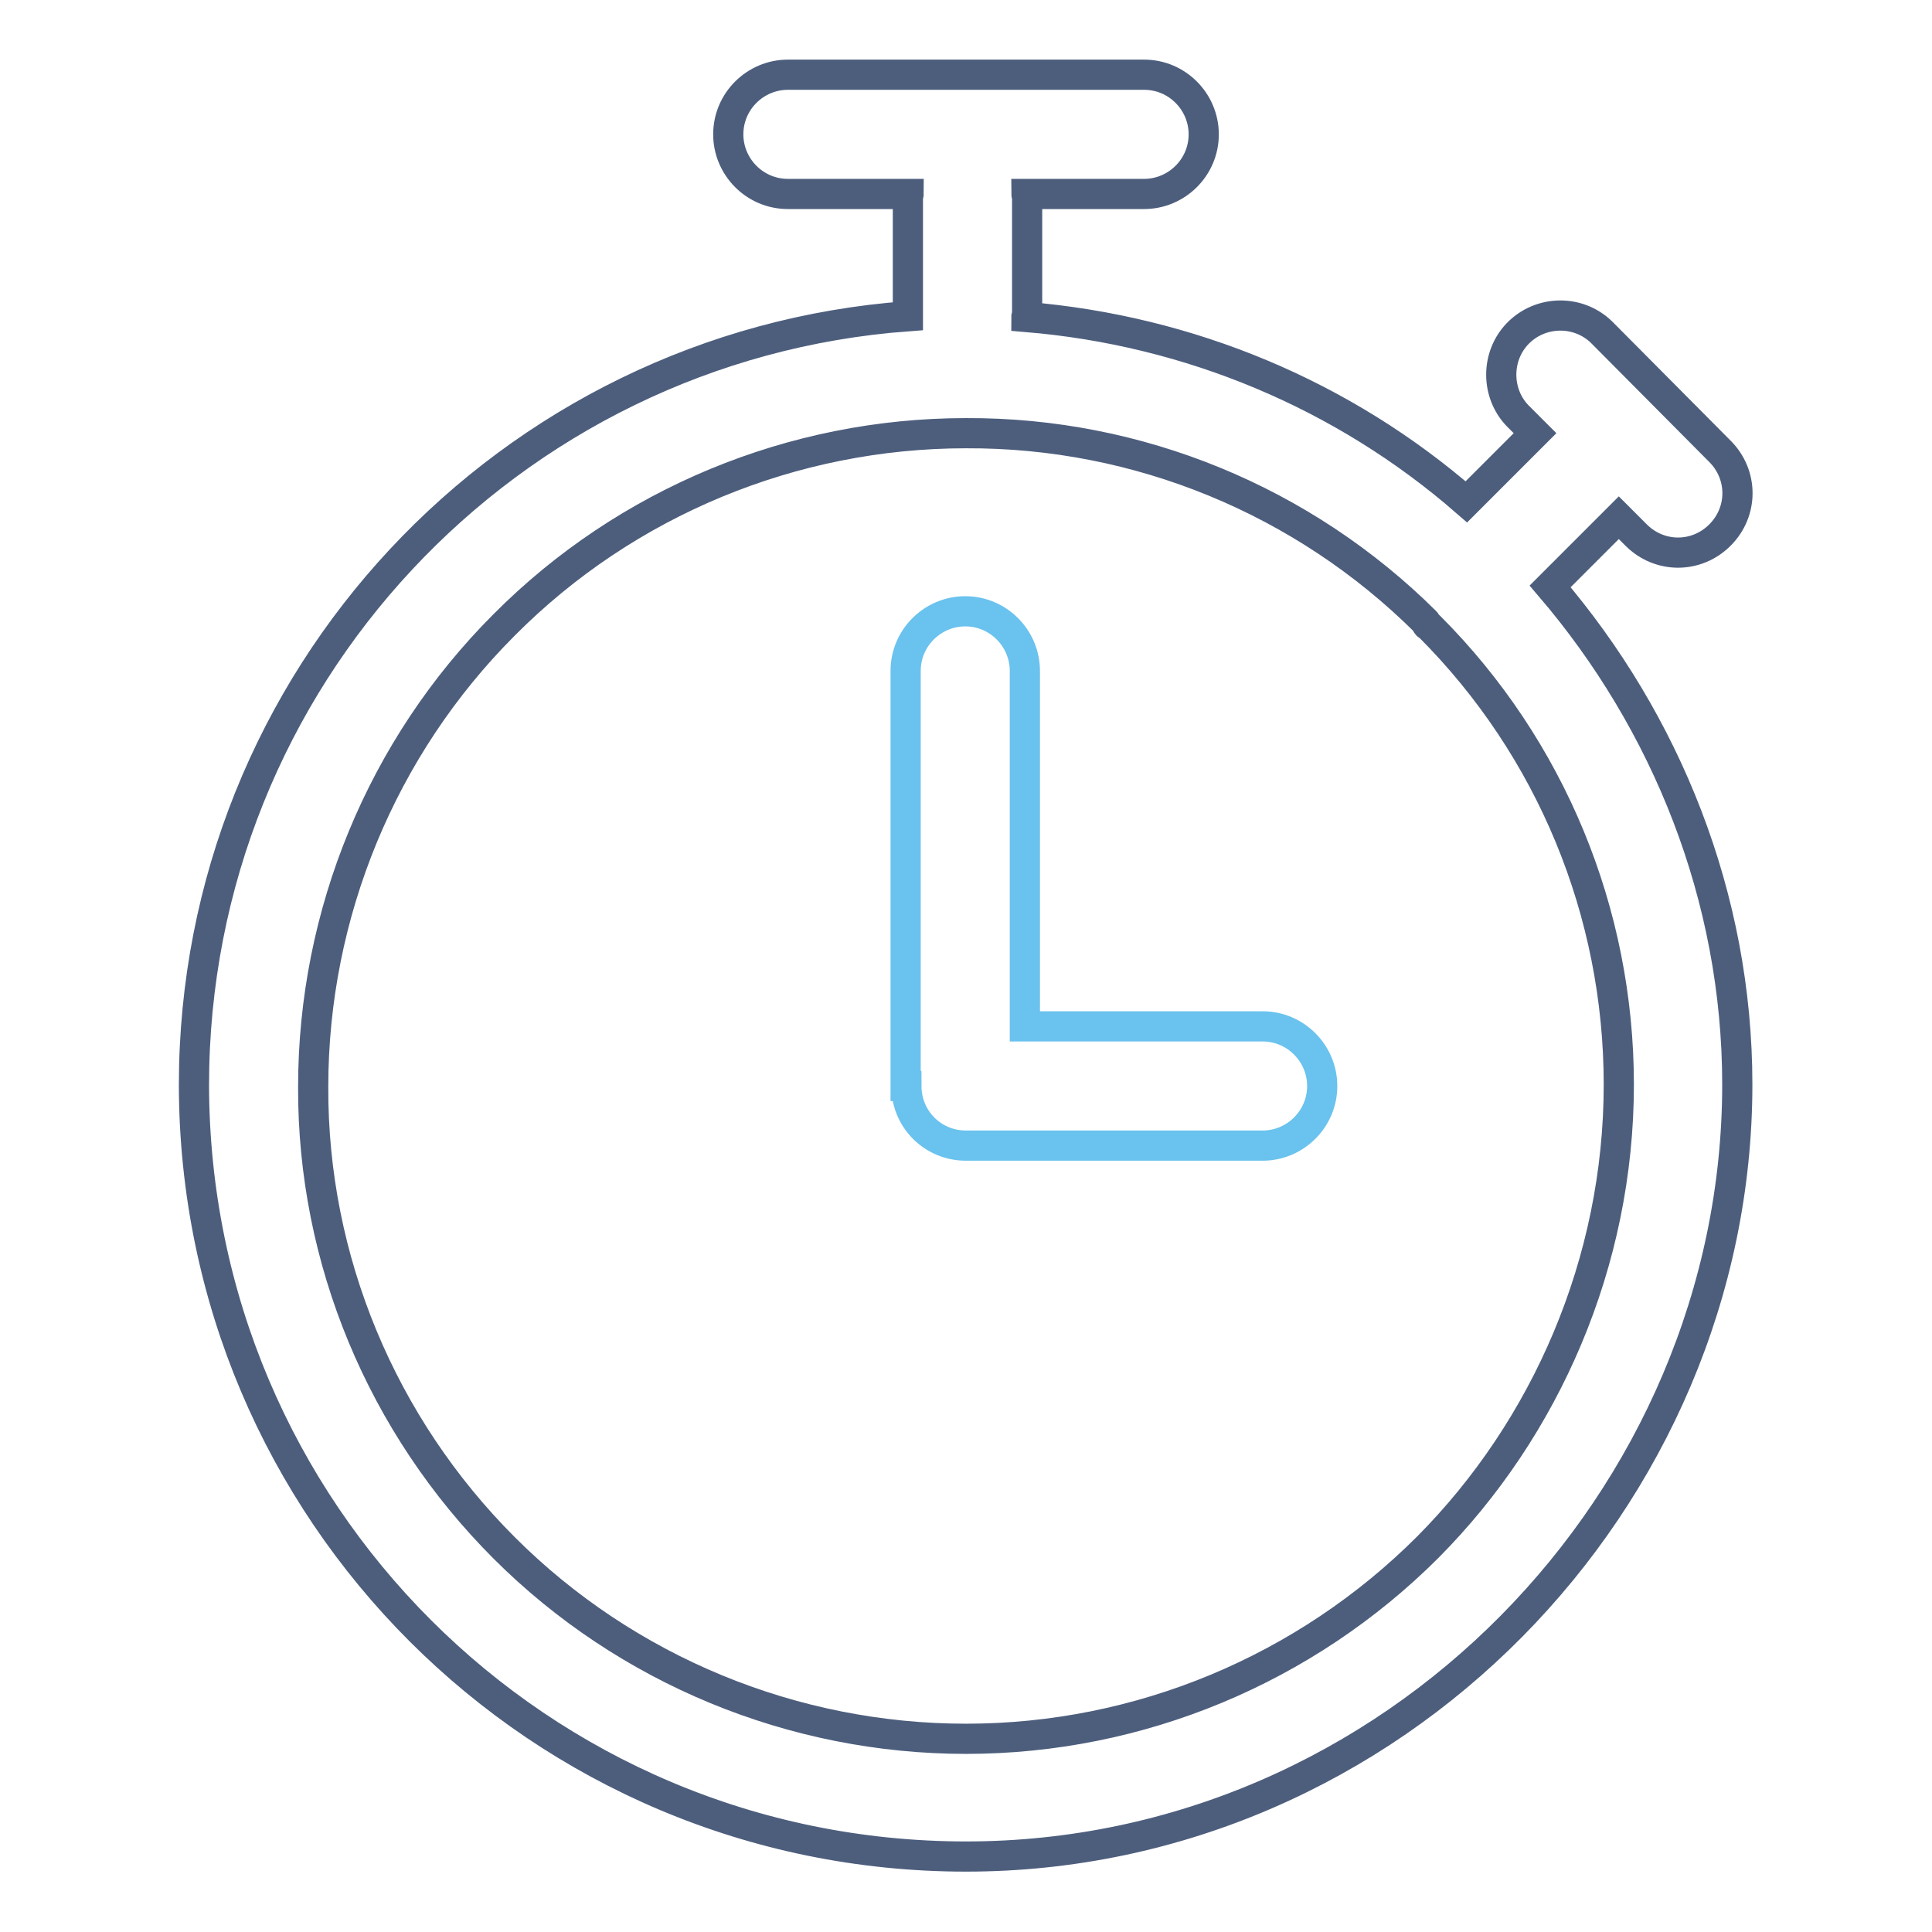 <?xml version="1.0" encoding="utf-8"?>
<!-- Svg Vector Icons : http://www.onlinewebfonts.com/icon -->
<!DOCTYPE svg PUBLIC "-//W3C//DTD SVG 1.1//EN" "http://www.w3.org/Graphics/SVG/1.1/DTD/svg11.dtd">
<svg version="1.1" xmlns="http://www.w3.org/2000/svg" xmlns:xlink="http://www.w3.org/1999/xlink" x="0px" y="0px" viewBox="0 0 256 256" enable-background="new 0 0 256 256" xml:space="preserve">
<g> <path stroke-width="4" fill-opacity="0" stroke="#6ac2ee"  d="M120.1,143.9c0,2.1,0.8,4.1,2.3,5.6c1.5,1.5,3.5,2.3,5.6,2.3h39.3c4.3,0,7.9-3.5,7.9-7.9 c0-4.3-3.5-7.9-7.9-7.9h-31.5V88.9c0-4.3-3.5-7.9-7.9-7.9c-4.3,0-7.9,3.5-7.9,7.9l0,0V143.9z"/> <path stroke-width="4" fill-opacity="0" stroke="#4d5e7d"  d="M216.8,70.9c3.1,3.1,8,3.1,11.1,0c3.1-3.1,3.1-8,0-11.1l0,0L212.2,44c-3.1-3-8.1-2.9-11.1,0.2 c-2.9,3-2.9,7.9,0,10.9l2.3,2.3l-9.1,9.1C178,52.3,157.6,43.8,136,42c0-0.1,0.1-0.2,0.1-0.3V26c0-0.1-0.1-0.2-0.1-0.3h15.6 c4.3,0,7.9-3.5,7.9-7.9c0-4.3-3.5-7.9-7.9-7.9h-47.2c-4.3,0-7.9,3.5-7.9,7.9c0,4.3,3.5,7.9,7.9,7.9h16c0,0.1-0.1,0.2-0.1,0.3v15.7 c0,0.1,0,0.2,0,0.2c-52.9,3.9-94.6,48-94.6,101.9C25.8,200.3,71.5,246,128,246c56.5,0,102.2-47.3,102.2-102.3 c0-24.8-9.4-48-24.8-66l9.1-9.1L216.8,70.9z M214.5,143.7c0,23.6-9.7,45.6-25.3,61.3C173,221.2,151,230.4,128,230.4 c-22.9,0-45-9.1-61.2-25.3c-16.2-16.2-25.4-38.2-25.3-61.1c0-22.9,9.1-45,25.3-61.2C83,66.5,105.1,57.4,128,57.4 c22.8-0.1,44.7,8.9,60.9,25c0.1,0.1,0.1,0.3,0.2,0.4c0.1,0.1,0.2,0.1,0.3,0.2C205.5,99.1,214.5,120.9,214.5,143.7z"/></g>
</svg>
